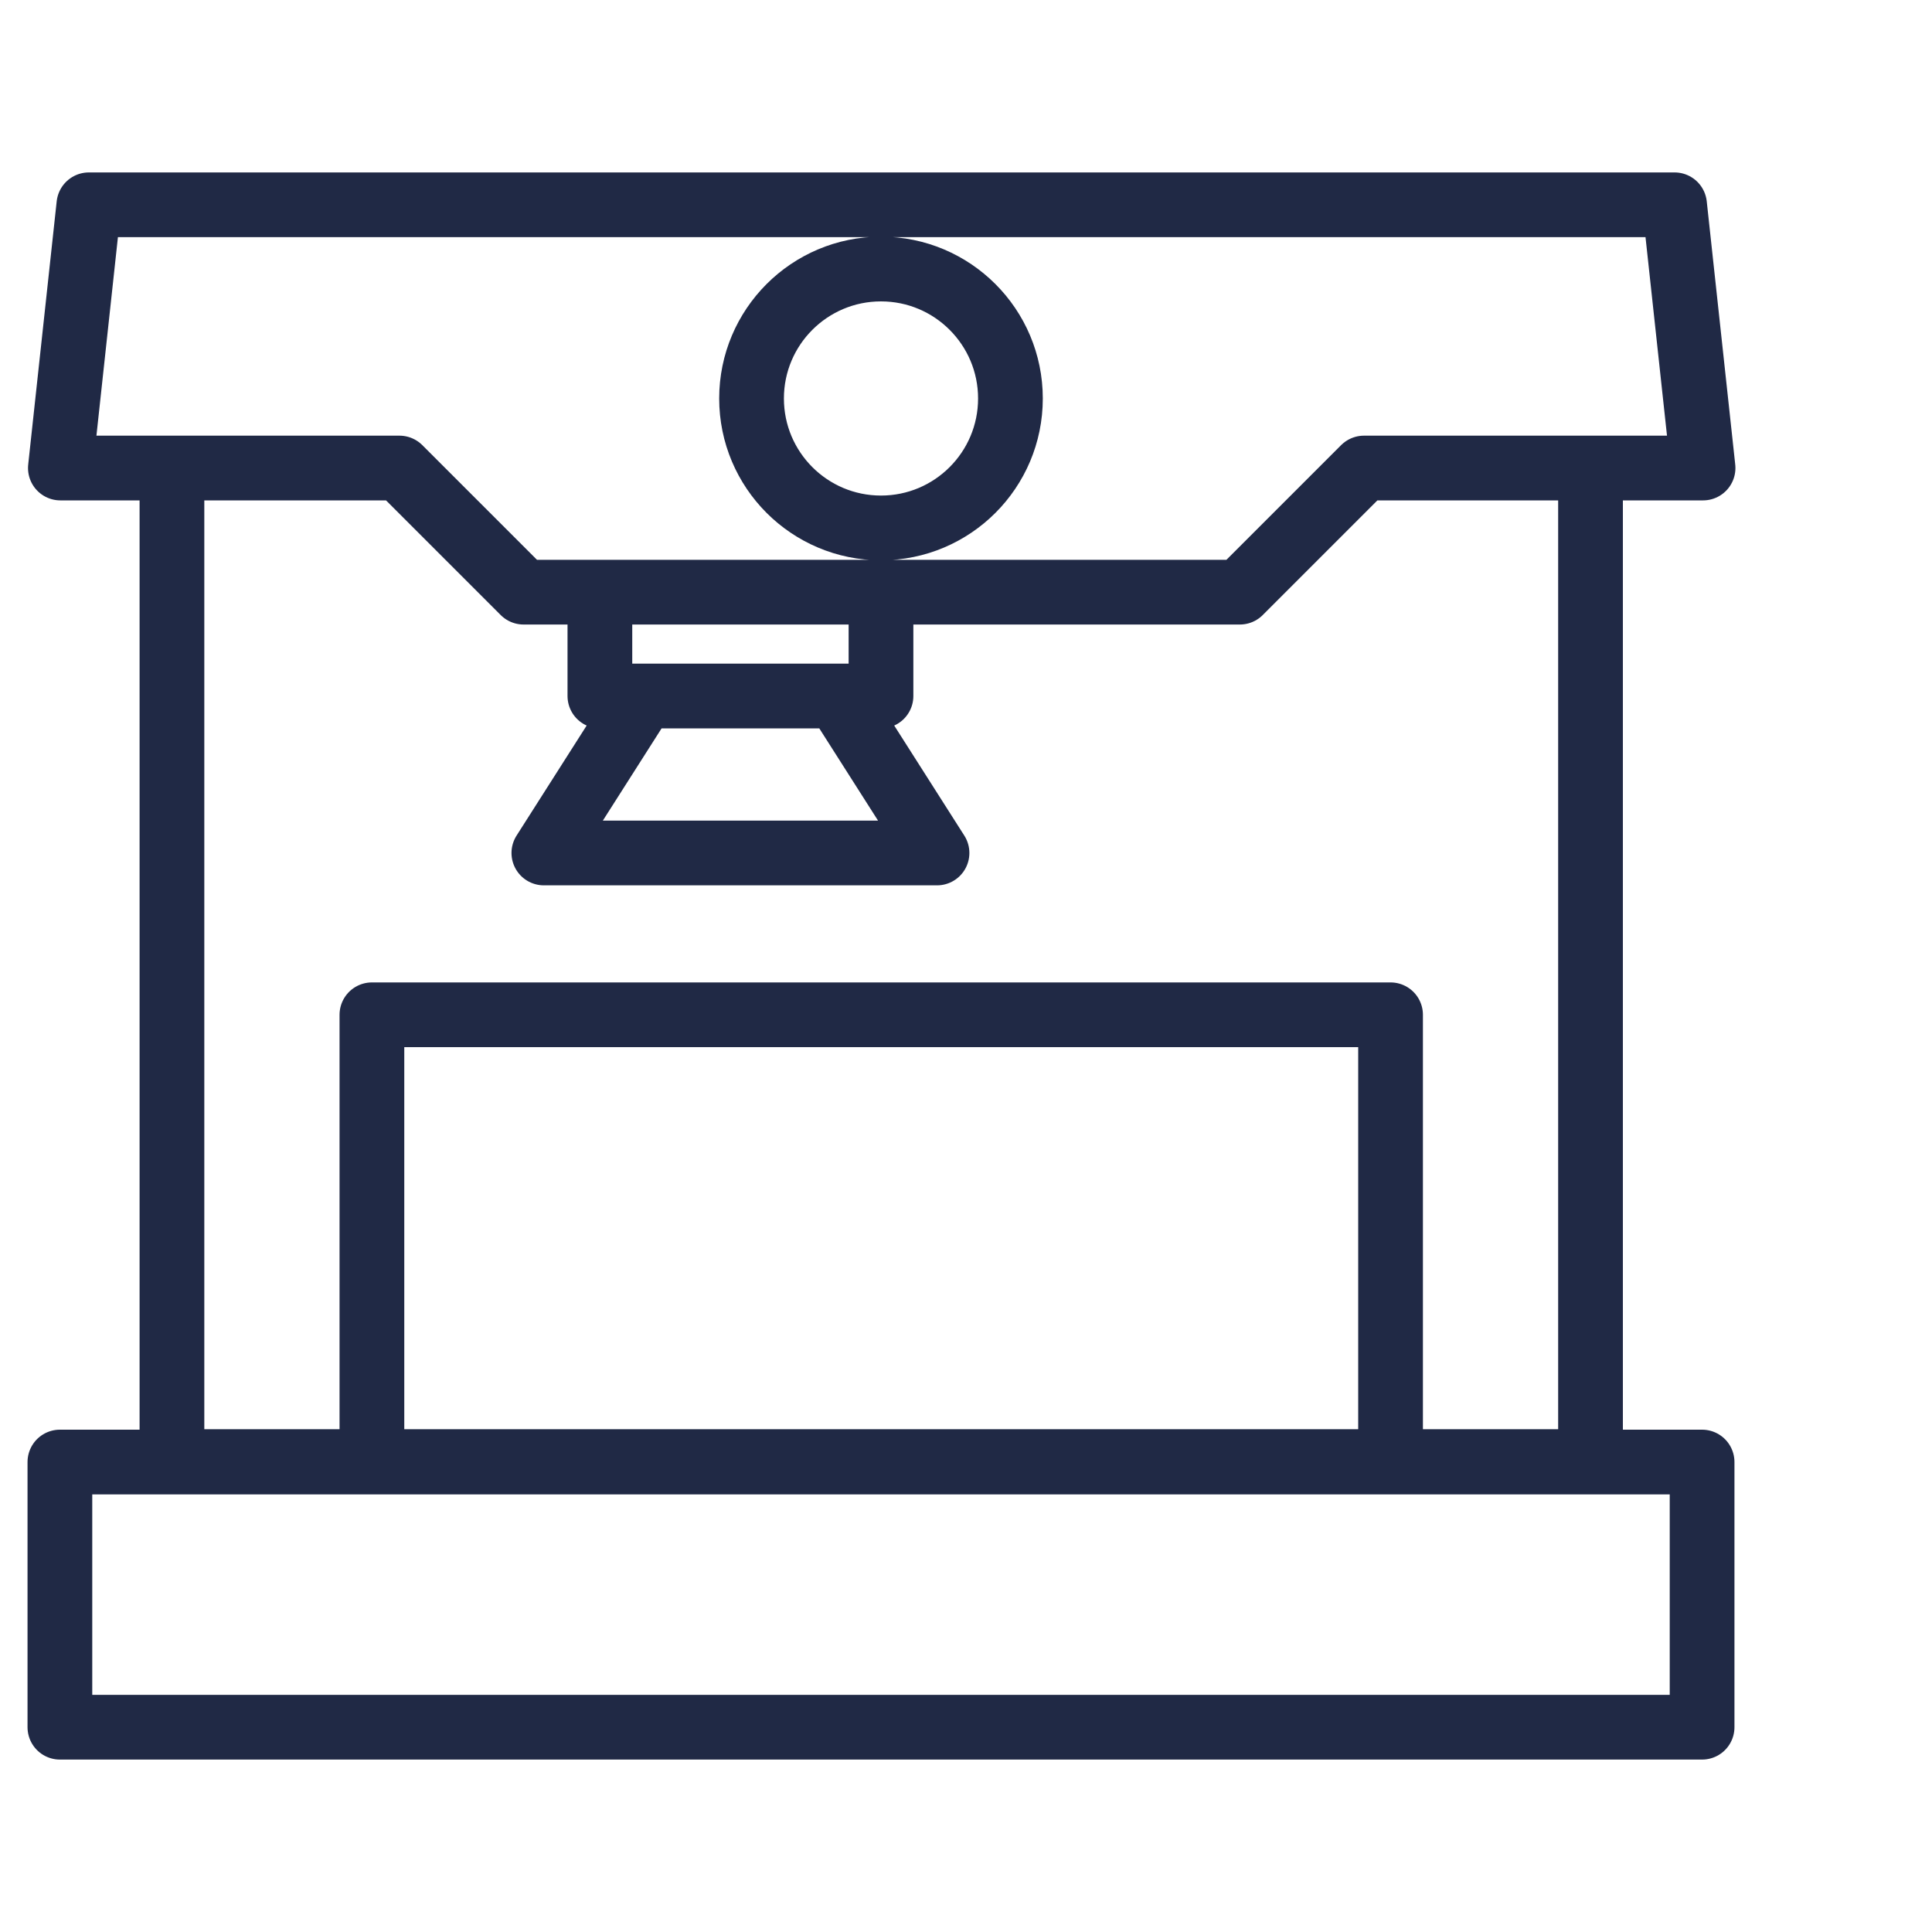 <?xml version="1.0" encoding="utf-8"?>
<!-- Generator: Adobe Illustrator 28.3.0, SVG Export Plug-In . SVG Version: 6.00 Build 0)  -->
<svg version="1.1" id="Layer_1" xmlns:serif="http://www.serif.com/"
	 xmlns="http://www.w3.org/2000/svg" xmlns:xlink="http://www.w3.org/1999/xlink" x="0px" y="0px" viewBox="0 0 400 400"
	 style="enable-background:new 0 0 400 400;" xml:space="preserve">
<path style="fill:none;stroke:#202945;stroke-width:13.401;stroke-linejoin:round;stroke-miterlimit:10;" d="M209.2,82.5
	c0,14.8-12,26.8-26.8,26.8s-26.8-12-26.8-26.8s12-26.8,26.8-26.8S209.2,67.7,209.2,82.5z M287.9,302.7v-92.6H77v92.6 M133.3,144.1
	l-20.7,32.5H194l-20.7-32.5 M124.2,122.6v21.5h58.2v-21.5 M18.4,42.4l-5.9,54.5h70.2l25.7,25.7h148.3l25.7-25.7h70.2l-5.9-54.5
	C346.7,42.4,18.4,42.4,18.4,42.4z M12.4,302.7h340v54.9h-340C12.4,357.6,12.4,302.7,12.4,302.7z M329.3,96.9v205.7H35.6V96.9"/>
</svg>
